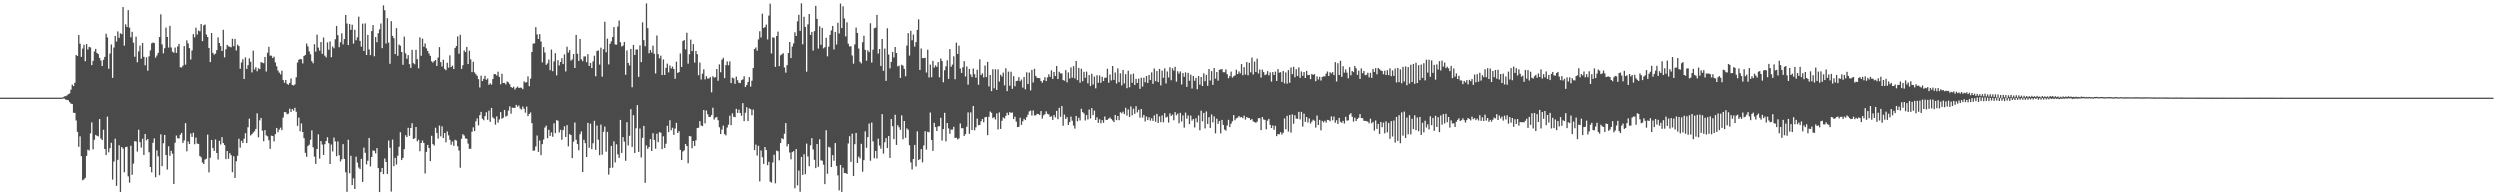 <?xml version="1.0" encoding="UTF-8"?>
<svg xmlns="http://www.w3.org/2000/svg" width="1920" height="150">
  <path d="M0 75.000h1v1.000H0zM1 75.000h1v1.000H1zM2 75.000h1v1.000H2zM3 75.000h1v1.000H3zM4 75.000h1v1.000H4zM5 75.000h1v1.000H5zM6 75.000h1v1.000H6zM7 75.000h1v1.000H7zM8 75.000h1v1.000H8zM9 75.000h1v1.000H9zM10 75.000h1v1.000H10zM11 75.000h1v1.000H11zM12 75.000h1v1.000H12zM13 75.000h1v1.000H13zM14 75.000h1v1.000H14zM15 75.000h1v1.000H15zM16 75.000h1v1.000H16zM17 75.000h1v1.000H17zM18 75.000h1v1.000H18zM19 75.000h1v1.000H19zM20 75.000h1v1.000H20zM21 75.000h1v1.000H21zM22 75.000h1v1.000H22zM23 75.000h1v1.000H23zM24 75.000h1v1.000H24zM25 75.000h1v1.000H25zM26 75.000h1v1.000H26zM27 75.000h1v1.000H27zM28 75.000h1v1.000H28zM29 75.000h1v1.000H29zM30 75.000h1v1.000H30zM31 75.000h1v1.000H31zM32 75.000h1v1.000H32zM33 75.000h1v1.000H33zM34 75.000h1v1.000H34zM35 75.000h1v1.000H35zM36 75.000h1v1.000H36zM37 75.000h1v1.000H37zM38 75.000h1v1.000H38zM39 75.000h1v1.000H39zM40 75.000h1v1.000H40zM41 75.000h1v1.000H41zM42 75.000h1v1.000H42zM43 75.000h1v1.000H43zM44 75.000h1v1.000H44zM45 75.000h1v1.000H45zM46 75.000h1v1.000H46zM47 75.000h1v1.000H47zM48 74.710h1v1.000H48zM49 73.993h1v1.721H49zM50 73.872h1v2.671H50zM51 73.204h1v3.538H51zM52 72.298h1v4.729H52zM53 71.774h1v6.666H53zM54 68.868h1v10.759H54zM55 64.999h1v14.901H55zM56 66.106h1v20.516H56zM57 63.594h1v23.100H57zM58 42.258h1v50.270H58zM59 43.079h1v58.183H59zM60 26.956h1v85.805H60zM61 33.581h1v71.114H61zM62 43.676h1v76.282H62zM63 37.325h1v101.142H63zM64 34.410h1v103.380H64zM65 47.034h1v89.547H65zM66 33.795h1v85.912H66zM67 38.046h1v76.914H67zM68 35.934h1v79.655H68zM69 36.443h1v66.024H69zM70 50.001h1v44.015H70zM71 46.761h1v67.987H71zM72 39.540h1v67.842H72zM73 37.553h1v66.076H73zM74 40.633h1v63.670H74zM75 41.590h1v63.171H75zM76 44.476h1v46.989H76zM77 46.505h1v59.879H77zM78 50.686h1v56.881H78zM79 45.917h1v53.733H79zM80 43.694h1v70.754H80zM81 25.840h1v93.242H81zM82 28.746h1v60.855H82zM83 52.785h1v64.224H83zM84 41.101h1v72.706H84zM85 34.153h1v75.499H85zM86 59.810h1v78.100H86zM87 36.582h1v87.458H87zM88 27.663h1v78.894H88zM89 31.891h1v110.848H89zM90 24.123h1v98.654H90zM91 29.016h1v82.535H91zM92 25.548h1v121.851H92zM93 26.205h1v86.682H93zM94 5.451h1v108.652H94zM95 35.095h1v97.188H95zM96 18.710h1v94.299H96zM97 20.741h1v91.963H97zM98 7.787h1v127.616H98zM99 21.178h1v119.128H99zM100 28.611h1v83.320H100zM101 24.437h1v109.805H101zM102 32.769h1v92.898H102zM103 43.596h1v64.733H103zM104 28.168h1v80.568H104zM105 47.823h1v68.626H105zM106 39.456h1v60.175H106zM107 35.044h1v74.138H107zM108 45.034h1v68.333H108zM109 33.038h1v73.503H109zM110 43.639h1v75.420H110zM111 50.179h1v52.731H111zM112 43.998h1v63.790H112zM113 54.332h1v52.396H113zM114 43.271h1v73.658H114zM115 38.726h1v89.507H115zM116 33.272h1v99.071H116zM117 32.637h1v77.017H117zM118 33.072h1v73.232H118zM119 44.298h1v91.867H119zM120 42.627h1v72.899H120zM121 40.601h1v79.484H121zM122 28.489h1v106.084H122zM123 11.028h1v92.132H123zM124 34.087h1v93.523H124zM125 40.968h1v69.067H125zM126 37.025h1v66.622H126zM127 21.210h1v97.829H127zM128 28.363h1v101.819H128zM129 36.480h1v75.893H129zM130 19.863h1v99.748H130zM131 36.428h1v79.386H131zM132 39.716h1v78.350H132zM133 40.514h1v100.808H133zM134 36.502h1v73.130H134zM135 40.663h1v63.424H135zM136 35.698h1v70.495H136zM137 33.677h1v72.646H137zM138 51.685h1v51.790H138zM139 51.803h1v50.198H139zM140 50.446h1v59.318H140zM141 35.374h1v72.482H141zM142 49.677h1v44.867H142zM143 30.978h1v85.226H143zM144 33.321h1v75.260H144zM145 36.953h1v73.692H145zM146 45.747h1v56.783H146zM147 38.768h1v66.403H147zM148 26.213h1v75.701H148zM149 28.689h1v82.092H149zM150 21.236h1v84.430H150zM151 26.502h1v83.809H151zM152 23.444h1v87.072H152zM153 24.043h1v95.739H153zM154 18.472h1v102.355H154zM155 31.567h1v93.277H155zM156 19.444h1v106.485H156zM157 18.859h1v103.649H157zM158 26.506h1v95.417H158zM159 28.437h1v74.954H159zM160 36.811h1v95.585H160zM161 47.733h1v73.419H161zM162 25.340h1v82.138H162zM163 40.586h1v73.144H163zM164 42.008h1v73.907H164zM165 41.191h1v65.911H165zM166 38.481h1v79.019H166zM167 28.666h1v93.848H167zM168 33.095h1v75.025H168zM169 35.385h1v75.575H169zM170 39.181h1v66.150H170zM171 22.900h1v86.966H171zM172 44.052h1v67.386H172zM173 37.844h1v84.380H173zM174 34.450h1v81.510H174zM175 35.626h1v86.339H175zM176 35.874h1v81.726H176zM177 36.326h1v82.854H177zM178 29.770h1v102.496H178zM179 35.457h1v84.488H179zM180 29.884h1v106.780H180zM181 38.782h1v85.078H181zM182 34.306h1v85.297H182zM183 35.420h1v71.122H183zM184 52.796h1v60.629H184zM185 47.993h1v60.190H185zM186 45.460h1v64.401H186zM187 60.651h1v45.879H187zM188 44.083h1v58.224H188zM189 52.960h1v56.899H189zM190 50.065h1v47.658H190zM191 44.865h1v46.251H191zM192 47.421h1v56.617H192zM193 55.624h1v47.433H193zM194 38.875h1v62.948H194zM195 53.373h1v47.424H195zM196 51.562h1v47.476H196zM197 54.734h1v32.282H197zM198 52.422h1v53.027H198zM199 53.088h1v39.312H199zM200 47.717h1v42.873H200zM201 48.115h1v52.257H201zM202 48.530h1v59.925H202zM203 43.726h1v56.185H203zM204 54.927h1v49.084H204zM205 40.509h1v64.205H205zM206 35.956h1v71.695H206zM207 42.692h1v71.642H207zM208 42.765h1v61.405H208zM209 44.593h1v59.930H209zM210 43.536h1v65.097H210zM211 47.966h1v55.087H211zM212 50.912h1v47.362H212zM213 54.164h1v47.476H213zM214 55.746h1v43.748H214zM215 57.144h1v40.901H215zM216 54.267h1v45.676H216zM217 61.475h1v28.770H217zM218 63.519h1v22.556H218zM219 61.461h1v24.769H219zM220 64.389h1v23.308H220zM221 65.085h1v22.213H221zM222 63.624h1v19.843H222zM223 60.267h1v25.704H223zM224 65.276h1v18.467H224zM225 65.622h1v19.346H225zM226 64.828h1v17.984H226zM227 59.315h1v26.539H227zM228 48.026h1v48.637H228zM229 45.902h1v44.399H229zM230 45.243h1v55.639H230zM231 45.572h1v49.183H231zM232 48.763h1v52.601H232zM233 42.970h1v63.165H233zM234 42.165h1v75.166H234zM235 33.451h1v86.937H235zM236 35.625h1v76.621H236zM237 39.463h1v71.670H237zM238 41.733h1v65.596H238zM239 47.010h1v53.113H239zM240 48.601h1v64.565H240zM241 33.974h1v86.356H241zM242 39.685h1v86.147H242zM243 26.590h1v87.902H243zM244 36.580h1v66.586H244zM245 38.887h1v82.921H245zM246 32.291h1v76.041H246zM247 41.335h1v69.680H247zM248 28.841h1v90.173H248zM249 42.743h1v68.016H249zM250 44.067h1v64.245H250zM251 32.558h1v72.886H251zM252 38.221h1v71.734H252zM253 31.769h1v94.163H253zM254 43.904h1v67.106H254zM255 35.801h1v80.538H255zM256 37.062h1v68.571H256zM257 30.181h1v78.468H257zM258 19.892h1v100.081H258zM259 27.051h1v81.597H259zM260 36.239h1v82.981H260zM261 32.449h1v91.494H261zM262 25.531h1v96.788H262zM263 34.107h1v76.564H263zM264 29.986h1v92.059H264zM265 11.521h1v120.843H265zM266 18.098h1v129.267H266zM267 34.597h1v72.702H267zM268 18.367h1v114.723H268zM269 22.939h1v96.732H269zM270 19.018h1v123.156H270zM271 33.489h1v103.457H271zM272 22.855h1v122.310H272zM273 30.936h1v89.376H273zM274 28.651h1v96.207H274zM275 12.793h1v115.872H275zM276 31.386h1v98.444H276zM277 35.795h1v86.191H277zM278 18.191h1v121.558H278zM279 39.107h1v74.258H279zM280 17.995h1v99.344H280zM281 42.234h1v84.032H281zM282 26.762h1v96.662H282zM283 38.008h1v67.922H283zM284 42.345h1v85.441H284zM285 23.853h1v96.707H285zM286 19.249h1v96.267H286zM287 43.202h1v72.643H287zM288 28.489h1v89.298H288zM289 32.451h1v81.325H289zM290 25.555h1v103.516H290zM291 22.585h1v124.905H291zM292 18.085h1v114.076H292zM293 36.968h1v92.045H293zM294 4.078h1v129.677H294zM295 7.895h1v113.812H295zM296 33.455h1v90.948H296zM297 14.000h1v119.598H297zM298 32.709h1v75.217H298zM299 48.974h1v64.528H299zM300 16.293h1v130.876H300zM301 27.595h1v79.638H301zM302 29.348h1v98.237H302zM303 41.572h1v79.669H303zM304 21.615h1v104.760H304zM305 42.875h1v76.704H305zM306 34.184h1v78.498H306zM307 35.124h1v66.408H307zM308 39.936h1v82.970H308zM309 49.755h1v71.464H309zM310 28.104h1v86.408H310zM311 40.946h1v62.930H311zM312 45.165h1v60.115H312zM313 42.271h1v55.859H313zM314 49.315h1v55.002H314zM315 52.163h1v46.160H315zM316 38.320h1v56.309H316zM317 48.475h1v58.295H317zM318 49.336h1v56.852H318zM319 38.240h1v59.313H319zM320 45.489h1v62.984H320zM321 52.484h1v54.817H321zM322 28.652h1v87.502H322zM323 42.861h1v66.896H323zM324 29.716h1v78.204H324zM325 35.877h1v73.945H325zM326 33.328h1v99.893H326zM327 37.120h1v79.503H327zM328 39.128h1v72.158H328zM329 41.103h1v72.597H329zM330 42.889h1v80.826H330zM331 47.077h1v57.235H331zM332 48.063h1v62.622H332zM333 46.906h1v64.873H333zM334 46.005h1v52.087H334zM335 50.640h1v51.452H335zM336 44.203h1v62.316H336zM337 36.194h1v60.229H337zM338 47.701h1v57.022H338zM339 51.119h1v45.957H339zM340 45.855h1v60.143H340zM341 52.962h1v49.199H341zM342 53.973h1v55.350H342zM343 48.163h1v52.784H343zM344 51.974h1v52.003H344zM345 42.502h1v64.862H345zM346 51.502h1v59.664H346zM347 50.407h1v58.276H347zM348 52.978h1v59.019H348zM349 36.939h1v70.431H349zM350 35.310h1v72.603H350zM351 27.936h1v84.411H351zM352 41.279h1v74.321H352zM353 26.732h1v102.100H353zM354 52.954h1v53.667H354zM355 50.060h1v53.022H355zM356 38.686h1v65.423H356zM357 39.966h1v66.394H357zM358 36.059h1v70.512H358zM359 49.178h1v61.108H359zM360 38.897h1v75.413H360zM361 45.576h1v68.644H361zM362 55.404h1v45.764H362zM363 47.431h1v50.342H363zM364 55.620h1v45.079H364zM365 56.992h1v36.209H365zM366 58.269h1v32.704H366zM367 60.825h1v35.499H367zM368 67.171h1v21.325H368zM369 58.110h1v27.824H369zM370 62.234h1v28.953H370zM371 60.578h1v31.775H371zM372 58.211h1v30.953H372zM373 61.276h1v24.934H373zM374 60.329h1v31.691H374zM375 65.126h1v19.853H375zM376 64.010h1v29.535H376zM377 64.956h1v17.937H377zM378 60.742h1v29.436H378zM379 56.915h1v34.164H379zM380 56.909h1v38.822H380zM381 58.026h1v31.367H381zM382 55.024h1v39.186H382zM383 59.027h1v32.729H383zM384 64.761h1v21.338H384zM385 56.701h1v34.481H385zM386 63.726h1v26.692H386zM387 63.689h1v20.773H387zM388 64.848h1v24.712H388zM389 62.561h1v26.279H389zM390 63.229h1v21.783H390zM391 64.707h1v16.959H391zM392 66.807h1v20.481H392zM393 67.491h1v15.181H393zM394 66.538h1v16.342H394zM395 68.766h1v14.072H395zM396 67.425h1v13.113H396zM397 66.438h1v15.550H397zM398 67.585h1v13.402H398zM399 67.268h1v16.092H399zM400 67.402h1v16.761H400zM401 68.525h1v13.298H401zM402 62.521h1v20.995H402zM403 63.376h1v23.172H403zM404 63.087h1v18.766H404zM405 58.695h1v30.539H405zM406 66.180h1v21.338H406zM407 60.392h1v25.997H407zM408 39.881h1v54.668H408zM409 33.538h1v82.228H409zM410 33.254h1v82.365H410zM411 20.860h1v91.634H411zM412 26.467h1v77.641H412zM413 29.914h1v86.775H413zM414 26.278h1v81.635H414zM415 31.852h1v87.266H415zM416 47.920h1v62.756H416zM417 36.181h1v70.968H417zM418 40.295h1v57.724H418zM419 49.744h1v46.750H419zM420 48.619h1v57.568H420zM421 45.697h1v54.007H421zM422 53.915h1v50.463H422zM423 38.035h1v63.664H423zM424 54.695h1v50.341H424zM425 47.183h1v47.515H425zM426 40.841h1v61.417H426zM427 57.844h1v34.455H427zM428 46.178h1v46.522H428zM429 50.259h1v51.536H429zM430 47.594h1v52.091H430zM431 44.743h1v62.578H431zM432 49.178h1v50.756H432zM433 41.758h1v55.325H433zM434 54.903h1v50.331H434zM435 35.851h1v60.268H435zM436 40.420h1v71.955H436zM437 38.433h1v64.561H437zM438 46.521h1v57.227H438zM439 45.618h1v75.814H439zM440 41.534h1v67.244H440zM441 52.199h1v41.904H441zM442 26.817h1v80.567H442zM443 41.324h1v69.343H443zM444 46.771h1v68.627H444zM445 29.902h1v73.142H445zM446 45.512h1v55.477H446zM447 47.009h1v85.097H447zM448 43.410h1v63.982H448zM449 43.249h1v66.723H449zM450 47.787h1v72.792H450zM451 41.645h1v52.738H451zM452 50.674h1v62.836H452zM453 48.337h1v46.658H453zM454 52.323h1v62.223H454zM455 47.171h1v62.835H455zM456 42.788h1v49.971H456zM457 58.553h1v56.521H457zM458 39.146h1v57.263H458zM459 38.726h1v68.545H459zM460 49.595h1v69.593H460zM461 36.624h1v59.080H461zM462 58.883h1v59.878H462zM463 37.760h1v63.485H463zM464 16.683h1v80.572H464zM465 40.145h1v76.313H465zM466 29.635h1v71.630H466zM467 49.463h1v84.620H467zM468 33.698h1v95.297H468zM469 31.738h1v80.333H469zM470 28.485h1v100.252H470zM471 20.775h1v87.744H471zM472 34.137h1v90.659H472zM473 34.298h1v76.507H473zM474 20.313h1v98.278H474zM475 15.714h1v105.520H475zM476 32.475h1v59.624H476zM477 35.720h1v81.736H477zM478 35.022h1v70.278H478zM479 32.206h1v76.520H479zM480 57.392h1v66.110H480zM481 38.764h1v55.062H481zM482 48.356h1v63.377H482zM483 50.289h1v54.016H483zM484 37.605h1v46.236H484zM485 67.013h1v45.812H485zM486 34.443h1v54.028H486zM487 42.253h1v75.237H487zM488 38.054h1v60.476H488zM489 37.974h1v42.739H489zM490 59.012h1v57.686H490zM491 34.799h1v63.930H491zM492 47.696h1v73.228H492zM493 17.159h1v88.745H493zM494 30.798h1v65.863H494zM495 35.512h1v104.905H495zM496 2.593h1v109.083H496zM497 21.625h1v92.685H497zM498 40.889h1v72.080H498zM499 38.421h1v68.418H499zM500 40.362h1v75.597H500zM501 35.062h1v67.225H501zM502 41.315h1v66.174H502zM503 56.396h1v57.813H503zM504 27.247h1v75.481H504zM505 41.551h1v67.632H505zM506 44.818h1v56.638H506zM507 42.766h1v59.150H507zM508 57.656h1v56.875H508zM509 45.682h1v59.026H509zM510 57.540h1v56.195H510zM511 52.112h1v58.277H511zM512 48.839h1v47.788H512zM513 55.626h1v45.869H513zM514 50.267h1v42.091H514zM515 52.569h1v47.491H515zM516 51.169h1v46.944H516zM517 52.997h1v50.650H517zM518 60.472h1v38.285H518zM519 47.369h1v46.973H519zM520 56.009h1v46.127H520zM521 55.341h1v45.412H521zM522 41.071h1v74.013H522zM523 51.386h1v71.494H523zM524 31.514h1v84.882H524zM525 30.727h1v84.714H525zM526 37.935h1v72.593H526zM527 25.160h1v86.991H527zM528 48.877h1v76.508H528zM529 41.682h1v62.806H529zM530 30.389h1v74.298H530zM531 39.283h1v74.594H531zM532 33.891h1v74.398H532zM533 48.070h1v64.067H533zM534 39.115h1v68.680H534zM535 41.581h1v56.751H535zM536 57.733h1v40.382H536zM537 48.002h1v45.030H537zM538 61.071h1v35.359H538zM539 56.568h1v40.331H539zM540 53.189h1v31.278H540zM541 60.957h1v33.773H541zM542 58.531h1v26.345H542zM543 60.321h1v27.371H543zM544 60.250h1v29.536H544zM545 59.232h1v30.572H545zM546 70.891h1v17.480H546zM547 58.531h1v24.198H547zM548 59.674h1v32.162H548zM549 59.249h1v31.117H549zM550 53.039h1v36.789H550zM551 62.011h1v30.304H551zM552 49.467h1v48.292H552zM553 55.510h1v47.460H553zM554 45.800h1v53.665H554zM555 44.382h1v52.073H555zM556 60.015h1v43.014H556zM557 50.022h1v53.950H557zM558 47.148h1v50.811H558zM559 50.137h1v45.624H559zM560 47.148h1v41.694H560zM561 63.775h1v32.385H561zM562 59.617h1v27.478H562zM563 60.164h1v29.554H563zM564 64.434h1v25.583H564zM565 58.847h1v24.763H565zM566 61.655h1v25.055H566zM567 63.599h1v20.621H567zM568 63.849h1v22.966H568zM569 61.575h1v27.350H569zM570 60.963h1v18.268H570zM571 58.511h1v34.510H571zM572 66.846h1v19.747H572zM573 65.270h1v17.080H573zM574 62.990h1v30.011H574zM575 59.232h1v24.006H575zM576 66.491h1v17.427H576zM577 61.956h1v26.577H577zM578 52.259h1v31.925H578zM579 37.648h1v77.645H579zM580 36.453h1v74.618H580zM581 38.891h1v80.629H581zM582 30.273h1v81.695H582zM583 24.021h1v115.345H583zM584 28.796h1v86.825H584zM585 10.483h1v110.291H585zM586 21.502h1v104.418H586zM587 20.777h1v92.178H587zM588 18.888h1v96.345H588zM589 30.306h1v96.564H589zM590 11.982h1v112.285H590zM591 2.823h1v136.708H591zM592 41.045h1v99.170H592zM593 28.655h1v96.128H593zM594 29.000h1v89.811H594zM595 51.331h1v89.446H595zM596 27.642h1v88.034H596zM597 24.272h1v91.920H597zM598 50.770h1v72.382H598zM599 42.504h1v67.370H599zM600 41.705h1v64.495H600zM601 40.864h1v66.053H601zM602 51.832h1v50.869H602zM603 55.816h1v38.675H603zM604 50.007h1v62.444H604zM605 40.732h1v69.818H605zM606 32.238h1v84.920H606zM607 44.597h1v77.755H607zM608 35.782h1v81.081H608zM609 33.338h1v82.710H609zM610 24.755h1v119.822H610zM611 27.591h1v86.869H611zM612 16.360h1v126.052H612zM613 11.343h1v119.608H613zM614 23.703h1v123.611H614zM615 2.582h1v117.959H615zM616 34.066h1v100.266H616zM617 12.874h1v105.628H617zM618 20.691h1v113.090H618zM619 55.030h1v55.273H619zM620 18.672h1v101.524H620zM621 10.775h1v116.924H621zM622 26.813h1v84.789H622zM623 24.550h1v81.601H623zM624 38.805h1v75.960H624zM625 23.918h1v98.836H625zM626 4.512h1v124.639H626zM627 14.468h1v96.129H627zM628 37.307h1v90.775H628zM629 20.173h1v86.827H629zM630 34.334h1v88.817H630zM631 21.421h1v102.009H631zM632 37.147h1v89.328H632zM633 36.229h1v105.200H633zM634 28.997h1v71.037H634zM635 43.244h1v90.186H635zM636 35.795h1v76.944H636zM637 26.783h1v86.589H637zM638 23.331h1v104.978H638zM639 19.908h1v99.238H639zM640 37.988h1v85.433H640zM641 24.502h1v85.387H641zM642 34.158h1v93.269H642zM643 17.512h1v117.157H643zM644 25.686h1v120.523H644zM645 2.721h1v123.923H645zM646 21.604h1v125.825H646zM647 4.880h1v123.906H647zM648 14.161h1v118.752H648zM649 27.945h1v104.957H649zM650 17.143h1v116.473H650zM651 33.592h1v76.568H651zM652 35.678h1v68.926H652zM653 35.538h1v88.786H653zM654 42.601h1v60.040H654zM655 48.915h1v86.314H655zM656 34.074h1v76.694H656zM657 21.213h1v80.873H657zM658 25.273h1v99.914H658zM659 37.247h1v83.002H659zM660 47.441h1v74.263H660zM661 48.720h1v61.702H661zM662 32.475h1v99.417H662zM663 27.428h1v95.546H663zM664 38.278h1v62.620H664zM665 46.621h1v66.883H665zM666 38.634h1v66.687H666zM667 40.021h1v54.848H667zM668 17.885h1v105.558H668zM669 48.054h1v46.067H669zM670 38.133h1v70.465H670zM671 21.660h1v99.911H671zM672 21.273h1v94.717H672zM673 11.404h1v110.355H673zM674 41.127h1v65.379H674zM675 37.642h1v74.153H675zM676 50.662h1v63.506H676zM677 29.972h1v57.665H677zM678 54.393h1v63.608H678zM679 37.310h1v71.932H679zM680 62.119h1v43.953H680zM681 21.723h1v91.990H681zM682 41.907h1v62.533H682zM683 52.546h1v68.729H683zM684 47.504h1v43.937H684zM685 39.864h1v57.068H685zM686 44.155h1v62.688H686zM687 36.115h1v51.999H687zM688 40.680h1v70.650H688zM689 50.971h1v45.195H689zM690 50.379h1v47.345H690zM691 59.836h1v39.892H691zM692 49.727h1v38.922H692zM693 50.456h1v56.523H693zM694 52.932h1v40.005H694zM695 58.557h1v47.280H695zM696 35.020h1v63.599H696zM697 25.457h1v74.201H697zM698 42.679h1v68.871H698zM699 23.650h1v101.083H699zM700 30.907h1v99.222H700zM701 26.528h1v95.630H701zM702 35.804h1v75.504H702zM703 32.312h1v95.514H703zM704 22.925h1v77.959H704zM705 14.850h1v108.094H705zM706 53.711h1v68.574H706zM707 37.217h1v77.245H707zM708 44.655h1v80.031H708zM709 44.577h1v67.118H709zM710 44.368h1v56.384H710zM711 55.687h1v59.222H711zM712 38.156h1v63.000H712zM713 59.474h1v42.086H713zM714 49.611h1v36.788H714zM715 59.355h1v48.193H715zM716 46.762h1v69.129H716zM717 51.912h1v42.389H717zM718 50.204h1v47.453H718zM719 51.360h1v49.292H719zM720 47.734h1v49.322H720zM721 59.315h1v37.588H721zM722 44.939h1v45.511H722zM723 46.871h1v61.063H723zM724 63.205h1v35.920H724zM725 53.947h1v32.668H725zM726 50.919h1v57.634H726zM727 46.328h1v48.141H727zM728 60.599h1v37.999H728zM729 37.663h1v65.109H729zM730 51.252h1v48.292H730zM731 49.597h1v49.919H731zM732 43.247h1v54.122H732zM733 60.893h1v45.110H733zM734 32.720h1v73.027H734zM735 41.413h1v65.573H735zM736 35.091h1v71.189H736zM737 52.633h1v42.181H737zM738 56.000h1v42.499H738zM739 51.645h1v46.819H739zM740 46.954h1v57.555H740zM741 58.739h1v44.247H741zM742 51.025h1v46.297H742zM743 64.957h1v21.354H743zM744 52.981h1v49.784H744zM745 57.176h1v29.161H745zM746 59.193h1v40.722H746zM747 52.607h1v28.774H747zM748 56.971h1v43.109H748zM749 59.723h1v38.070H749zM750 53.555h1v37.553H750zM751 65.101h1v31.084H751zM752 45.578h1v50.384H752zM753 57.651h1v35.503H753zM754 56.390h1v35.016H754zM755 59.513h1v34.446H755zM756 50.300h1v39.778H756zM757 59.167h1v30.658H757zM758 47.458h1v56.385H758zM759 66.343h1v23.350H759zM760 57.586h1v28.095H760zM761 70.010h1v16.594H761zM762 53.198h1v37.533H762zM763 67.842h1v22.100H763zM764 53.134h1v38.621H764zM765 69.071h1v18.047H765zM766 53.283h1v46.170H766zM767 62.668h1v23.663H767zM768 57.416h1v41.620H768zM769 58.772h1v34.009H769zM770 55.734h1v34.492H770zM771 65.523h1v25.491H771zM772 52.403h1v36.521H772zM773 70.012h1v16.551H773zM774 54.968h1v33.441H774zM775 65.837h1v20.286H775zM776 55.107h1v31.553H776zM777 68.179h1v18.209H777zM778 58.496h1v32.954H778zM779 66.238h1v23.378H779zM780 62.253h1v31.147H780zM781 62.026h1v35.564H781zM782 59.287h1v38.081H782zM783 62.362h1v28.072H783zM784 61.075h1v34.817H784zM785 67.303h1v25.901H785zM786 59.105h1v32.110H786zM787 68.605h1v23.675H787zM788 55.527h1v34.498H788zM789 64.555h1v23.563H789zM790 55.717h1v29.828H790zM791 69.422h1v15.505H791zM792 53.665h1v35.120H792zM793 63.337h1v21.498H793zM794 52.782h1v35.901H794zM795 58.305h1v30.344H795zM796 59.763h1v27.665H796zM797 59.914h1v27.691H797zM798 60.017h1v28.325H798zM799 62.193h1v23.095H799zM800 63.518h1v27.501H800zM801 61.613h1v26.942H801zM802 59.234h1v28.477H802zM803 62.251h1v23.270H803zM804 59.442h1v28.022H804zM805 57.077h1v30.844H805zM806 59.010h1v30.724H806zM807 54.000h1v35.314H807zM808 60.614h1v31.482H808zM809 55.242h1v33.054H809zM810 58.398h1v31.755H810zM811 50.694h1v34.451H811zM812 60.690h1v30.842H812zM813 55.078h1v27.770H813zM814 56.393h1v33.319H814zM815 56.375h1v25.035H815zM816 61.486h1v35.080H816zM817 62.020h1v25.983H817zM818 53.791h1v37.655H818zM819 63.247h1v26.781H819zM820 55.579h1v40.404H820zM821 60.260h1v33.517H821zM822 51.782h1v37.756H822zM823 59.644h1v33.061H823zM824 50.858h1v45.530H824zM825 60.195h1v38.547H825zM826 46.848h1v42.198H826zM827 61.545h1v31.617H827zM828 52.182h1v38.243H828zM829 63.501h1v29.012H829zM830 52.796h1v30.749H830zM831 62.396h1v23.720H831zM832 55.128h1v31.995H832zM833 59.684h1v32.829H833zM834 55.008h1v33.374H834zM835 63.998h1v27.770H835zM836 57.628h1v26.480H836zM837 66.121h1v24.925H837zM838 56.702h1v26.366H838zM839 64.938h1v23.486H839zM840 58.753h1v26.205H840zM841 67.842h1v24.340H841zM842 57.805h1v32.300H842zM843 63.571h1v30.793H843zM844 57.885h1v33.711H844zM845 63.576h1v31.166H845zM846 59.004h1v33.250H846zM847 62.259h1v32.029H847zM848 59.693h1v29.788H848zM849 59.665h1v32.453H849zM850 52.789h1v39.233H850zM851 63.547h1v27.548H851zM852 57.173h1v33.078H852zM853 61.787h1v29.680H853zM854 50.687h1v41.829H854zM855 61.376h1v32.360H855zM856 55.642h1v32.664H856zM857 64.174h1v28.092H857zM858 52.511h1v36.559H858zM859 63.095h1v29.209H859zM860 56.336h1v29.808H860zM861 65.577h1v21.531H861zM862 53.712h1v32.047H862zM863 64.100h1v23.500H863zM864 56.928h1v25.878H864zM865 67.757h1v21.022H865zM866 54.308h1v29.777H866zM867 67.025h1v22.780H867zM868 57.108h1v24.633H868zM869 63.607h1v24.958H869zM870 56.479h1v27.041H870zM871 65.276h1v22.198H871zM872 60.578h1v20.974H872zM873 63.748h1v22.586H873zM874 60.344h1v24.000H874zM875 68.190h1v22.159H875zM876 59.699h1v24.007H876zM877 66.447h1v23.896H877zM878 59.703h1v28.571H878zM879 63.202h1v30.081H879zM880 58.349h1v31.140H880zM881 63.699h1v28.536H881zM882 57.623h1v32.436H882zM883 61.486h1v31.197H883zM884 55.605h1v35.205H884zM885 64.392h1v28.487H885zM886 52.570h1v36.046H886zM887 62.305h1v31.199H887zM888 54.583h1v32.879H888zM889 63.020h1v31.413H889zM890 52.958h1v36.425H890zM891 65.583h1v28.241H891zM892 54.231h1v34.378H892zM893 59.694h1v34.291H893zM894 52.470h1v34.401H894zM895 64.126h1v26.165H895zM896 54.865h1v34.716H896zM897 59.473h1v34.680H897zM898 51.683h1v35.342H898zM899 61.664h1v27.396H899zM900 52.428h1v35.573H900zM901 54.287h1v38.052H901zM902 51.283h1v34.834H902zM903 62.696h1v25.841H903zM904 54.716h1v32.513H904zM905 56.526h1v38.163H905zM906 54.867h1v31.803H906zM907 64.855h1v28.448H907zM908 56.073h1v32.563H908zM909 58.985h1v39.057H909zM910 55.534h1v30.956H910zM911 66.716h1v24.346H911zM912 55.959h1v32.645H912zM913 62.048h1v33.307H913zM914 57.362h1v31.410H914zM915 68.015h1v24.633H915zM916 58.296h1v33.078H916zM917 62.073h1v35.803H917zM918 59.756h1v31.072H918zM919 68.577h1v25.424H919zM920 58.351h1v30.352H920zM921 64.975h1v35.057H921zM922 59.154h1v25.837H922zM923 66.025h1v27.167H923zM924 56.367h1v30.371H924zM925 62.355h1v36.282H925zM926 57.499h1v28.101H926zM927 65.905h1v29.270H927zM928 52.974h1v37.048H928zM929 61.854h1v36.416H929zM930 54.625h1v33.260H930zM931 65.201h1v28.732H931zM932 52.245h1v37.159H932zM933 60.433h1v42.040H933zM934 55.280h1v35.831H934zM935 61.962h1v33.183H935zM936 53.650h1v39.230H936zM937 53.269h1v49.207H937zM938 53.147h1v38.940H938zM939 55.453h1v40.509H939zM940 55.503h1v44.052H940zM941 53.317h1v47.006H941zM942 57.008h1v39.378H942zM943 60.049h1v31.938H943zM944 58.426h1v39.218H944zM945 54.969h1v40.032H945zM946 59.589h1v33.536H946zM947 58.590h1v29.766H947zM948 57.931h1v34.447H948zM949 53.502h1v37.386H949zM950 56.890h1v33.481H950zM951 54.857h1v34.245H951zM952 56.359h1v33.789H952zM953 49.191h1v40.615H953zM954 57.805h1v32.982H954zM955 51.572h1v37.254H955zM956 57.228h1v34.620H956zM957 47.667h1v42.259H957zM958 57.793h1v32.733H958zM959 48.242h1v42.487H959zM960 55.567h1v36.665H960zM961 44.195h1v47.163H961zM962 57.165h1v36.057H962zM963 47.265h1v46.502H963zM964 55.274h1v39.023H964zM965 45.035h1v48.397H965zM966 56.427h1v34.359H966zM967 53.388h1v37.408H967zM968 59.608h1v40.330H968zM969 53.500h1v36.335H969zM970 55.325h1v36.428H970zM971 57.707h1v34.409H971zM972 57.094h1v42.250H972zM973 54.612h1v38.047H973zM974 57.856h1v33.448H974zM975 55.627h1v40.284H975zM976 62.683h1v35.665H976zM977 55.358h1v40.978H977zM978 57.578h1v42.090H978zM979 54.970h1v41.663H979zM980 62.158h1v42.401H980zM981 53.108h1v49.837H981zM982 55.820h1v47.325H982zM983 55.465h1v46.046H983zM984 62.928h1v40.438H984zM985 54.488h1v47.504H985zM986 64.059h1v26.944H986zM987 55.676h1v43.625H987zM988 64.258h1v24.665H988zM989 53.855h1v47.215H989zM990 63.528h1v24.805H990zM991 51.778h1v50.132H991zM992 56.920h1v30.927H992zM993 51.298h1v43.722H993zM994 59.354h1v29.195H994zM995 53.158h1v37.934H995zM996 58.390h1v32.920H996zM997 51.752h1v34.154H997zM998 59.823h1v31.863H998zM999 54.894h1v30.995H999zM1000 58.215h1v39.025H1000zM1001 55.314h1v31.990H1001zM1002 59.893h1v33.703H1002zM1003 54.486h1v35.421H1003zM1004 57.696h1v36.403H1004zM1005 57.453h1v33.485H1005zM1006 60.799h1v34.074H1006zM1007 56.736h1v36.714H1007zM1008 57.548h1v34.429H1008zM1009 56.932h1v35.861H1009zM1010 62.363h1v35.635H1010zM1011 58.692h1v30.049H1011zM1012 61.038h1v35.034H1012zM1013 58.982h1v33.101H1013zM1014 61.829h1v38.284H1014zM1015 59.059h1v33.773H1015zM1016 58.658h1v35.305H1016zM1017 58.635h1v34.111H1017zM1018 56.527h1v37.645H1018zM1019 54.873h1v37.191H1019zM1020 58.349h1v33.923H1020zM1021 55.426h1v37.760H1021zM1022 56.408h1v32.980H1022zM1023 55.404h1v37.014H1023zM1024 57.727h1v31.748H1024zM1025 47.740h1v46.517H1025zM1026 62.546h1v29.789H1026zM1027 48.539h1v46.623H1027zM1028 57.597h1v32.935H1028zM1029 46.642h1v46.913H1029zM1030 58.996h1v35.377H1030zM1031 50.864h1v41.983H1031zM1032 55.811h1v39.063H1032zM1033 53.332h1v36.395H1033zM1034 55.832h1v36.845H1034zM1035 60.093h1v32.320H1035zM1036 51.617h1v36.404H1036zM1037 57.815h1v29.098H1037zM1038 54.554h1v35.091H1038zM1039 55.384h1v37.987H1039zM1040 50.663h1v39.716H1040zM1041 52.477h1v40.511H1041zM1042 57.518h1v33.875H1042zM1043 54.232h1v36.213H1043zM1044 60.622h1v26.923H1044zM1045 52.515h1v38.130H1045zM1046 56.268h1v34.562H1046zM1047 54.545h1v38.241H1047zM1048 57.753h1v35.104H1048zM1049 57.466h1v35.589H1049zM1050 55.860h1v37.577H1050zM1051 59.458h1v35.245H1051zM1052 55.936h1v35.179H1052zM1053 59.808h1v34.894H1053zM1054 52.947h1v40.655H1054zM1055 55.268h1v45.103H1055zM1056 52.267h1v40.253H1056zM1057 57.072h1v41.877H1057zM1058 52.150h1v43.013H1058zM1059 53.138h1v49.743H1059zM1060 54.099h1v39.522H1060zM1061 54.545h1v43.137H1061zM1062 57.041h1v37.095H1062zM1063 54.287h1v48.099H1063zM1064 57.624h1v35.583H1064zM1065 53.925h1v47.701H1065zM1066 57.678h1v36.759H1066zM1067 52.488h1v54.110H1067zM1068 58.524h1v34.506H1068zM1069 54.053h1v50.815H1069zM1070 58.269h1v34.288H1070zM1071 52.608h1v56.927H1071zM1072 63.313h1v26.515H1072zM1073 52.199h1v55.981H1073zM1074 63.099h1v25.370H1074zM1075 53.260h1v56.768H1075zM1076 63.953h1v22.345H1076zM1077 51.346h1v52.861H1077zM1078 62.604h1v23.089H1078zM1079 51.016h1v54.978H1079zM1080 65.476h1v24.803H1080zM1081 51.491h1v51.672H1081zM1082 64.157h1v24.329H1082zM1083 49.726h1v53.468H1083zM1084 62.997h1v28.229H1084zM1085 49.082h1v50.106H1085zM1086 64.341h1v24.220H1086zM1087 48.178h1v51.798H1087zM1088 63.795h1v26.434H1088zM1089 50.069h1v50.695H1089zM1090 61.605h1v28.213H1090zM1091 49.550h1v54.088H1091zM1092 59.798h1v34.501H1092zM1093 48.520h1v53.162H1093zM1094 61.748h1v30.983H1094zM1095 45.819h1v52.116H1095zM1096 55.755h1v39.759H1096zM1097 45.893h1v53.490H1097zM1098 58.965h1v30.324H1098zM1099 46.390h1v49.814H1099zM1100 55.940h1v34.647H1100zM1101 49.838h1v50.646H1101zM1102 61.201h1v27.722H1102zM1103 49.523h1v47.994H1103zM1104 53.383h1v36.603H1104zM1105 46.959h1v54.516H1105zM1106 54.102h1v34.580H1106zM1107 46.542h1v49.252H1107zM1108 51.189h1v36.454H1108zM1109 48.046h1v46.776H1109zM1110 52.333h1v35.084H1110zM1111 51.200h1v42.715H1111zM1112 52.502h1v37.358H1112zM1113 54.635h1v43.361H1113zM1114 50.642h1v41.800H1114zM1115 59.963h1v34.858H1115zM1116 52.596h1v42.186H1116zM1117 58.854h1v38.677H1117zM1118 56.370h1v37.166H1118zM1119 60.679h1v31.386H1119zM1120 58.208h1v32.651H1120zM1121 61.749h1v31.157H1121zM1122 61.797h1v30.475H1122zM1123 64.629h1v26.226H1123zM1124 62.122h1v30.195H1124zM1125 63.319h1v30.834H1125zM1126 61.543h1v30.670H1126zM1127 64.798h1v25.842H1127zM1128 61.333h1v30.111H1128zM1129 62.361h1v30.147H1129zM1130 60.734h1v28.890H1130zM1131 65.170h1v26.351H1131zM1132 57.242h1v33.467H1132zM1133 63.253h1v29.002H1133zM1134 56.958h1v34.137H1134zM1135 62.747h1v29.806H1135zM1136 55.847h1v32.619H1136zM1137 61.915h1v30.905H1137zM1138 57.712h1v32.390H1138zM1139 59.253h1v33.696H1139zM1140 53.216h1v34.869H1140zM1141 59.348h1v33.272H1141zM1142 52.370h1v38.272H1142zM1143 60.674h1v32.886H1143zM1144 52.613h1v39.439H1144zM1145 62.959h1v30.507H1145zM1146 54.551h1v37.410H1146zM1147 59.278h1v31.049H1147zM1148 53.759h1v37.239H1148zM1149 60.440h1v27.241H1149zM1150 53.548h1v38.627H1150zM1151 61.082h1v27.624H1151zM1152 56.833h1v34.126H1152zM1153 63.747h1v25.811H1153zM1154 56.550h1v36.071H1154zM1155 64.890h1v23.924H1155zM1156 58.757h1v32.967H1156zM1157 65.066h1v23.493H1157zM1158 54.993h1v39.973H1158zM1159 61.016h1v28.892H1159zM1160 52.313h1v41.904H1160zM1161 61.639h1v29.007H1161zM1162 51.139h1v46.217H1162zM1163 56.012h1v35.601H1163zM1164 52.393h1v42.864H1164zM1165 57.960h1v33.456H1165zM1166 53.308h1v43.222H1166zM1167 56.615h1v37.202H1167zM1168 58.889h1v34.981H1168zM1169 58.136h1v35.788H1169zM1170 62.825h1v31.128H1170zM1171 53.730h1v39.062H1171zM1172 60.402h1v30.849H1172zM1173 53.829h1v44.405H1173zM1174 61.850h1v27.936H1174zM1175 55.116h1v40.767H1175zM1176 59.738h1v27.263H1176zM1177 60.343h1v38.304H1177zM1178 58.497h1v28.312H1178zM1179 57.444h1v43.190H1179zM1180 59.695h1v28.009H1180zM1181 56.404h1v37.337H1181zM1182 59.160h1v25.293H1182zM1183 53.290h1v45.368H1183zM1184 60.295h1v25.780H1184zM1185 56.945h1v34.314H1185zM1186 59.438h1v25.799H1186zM1187 54.832h1v41.329H1187zM1188 60.636h1v27.704H1188zM1189 57.564h1v36.529H1189zM1190 61.505h1v25.200H1190zM1191 56.752h1v41.919H1191zM1192 55.262h1v35.209H1192zM1193 57.784h1v40.635H1193zM1194 58.167h1v33.563H1194zM1195 56.020h1v43.918H1195zM1196 55.236h1v37.741H1196zM1197 58.815h1v38.286H1197zM1198 61.519h1v28.383H1198zM1199 58.450h1v38.167H1199zM1200 61.819h1v30.551H1200zM1201 60.477h1v32.559H1201zM1202 68.241h1v18.692H1202zM1203 59.433h1v38.954H1203zM1204 62.619h1v31.293H1204zM1205 59.393h1v35.163H1205zM1206 63.999h1v24.711H1206zM1207 60.071h1v42.948H1207zM1208 61.572h1v31.817H1208zM1209 61.822h1v36.694H1209zM1210 58.489h1v31.849H1210zM1211 57.861h1v49.025H1211zM1212 52.362h1v43.429H1212zM1213 59.384h1v36.646H1213zM1214 56.888h1v34.226H1214zM1215 57.933h1v45.824H1215zM1216 54.953h1v42.696H1216zM1217 59.397h1v37.994H1217zM1218 56.961h1v35.671H1218zM1219 59.362h1v43.960H1219zM1220 54.726h1v46.199H1220zM1221 64.436h1v31.435H1221zM1222 57.005h1v37.372H1222zM1223 60.633h1v39.263H1223zM1224 52.508h1v47.580H1224zM1225 59.953h1v37.209H1225zM1226 56.515h1v37.805H1226zM1227 53.460h1v47.847H1227zM1228 54.328h1v48.347H1228zM1229 56.913h1v38.870H1229zM1230 56.386h1v40.563H1230zM1231 54.096h1v43.460H1231zM1232 56.296h1v45.042H1232zM1233 59.203h1v35.689H1233zM1234 58.821h1v36.423H1234zM1235 58.737h1v41.742H1235zM1236 59.213h1v40.272H1236zM1237 61.452h1v36.087H1237zM1238 62.431h1v30.629H1238zM1239 59.331h1v42.316H1239zM1240 58.242h1v41.972H1240zM1241 58.603h1v37.811H1241zM1242 62.864h1v29.963H1242zM1243 56.161h1v44.569H1243zM1244 55.699h1v46.516H1244zM1245 58.030h1v38.419H1245zM1246 62.448h1v32.406H1246zM1247 54.359h1v44.644H1247zM1248 58.436h1v39.853H1248zM1249 57.786h1v36.805H1249zM1250 65.211h1v25.712H1250zM1251 56.797h1v39.710H1251zM1252 58.745h1v37.730H1252zM1253 57.614h1v32.708H1253zM1254 63.421h1v26.082H1254zM1255 57.416h1v32.062H1255zM1256 60.157h1v35.655H1256zM1257 61.307h1v25.694H1257zM1258 62.211h1v25.300H1258zM1259 56.403h1v35.224H1259zM1260 57.809h1v36.835H1260zM1261 61.547h1v32.641H1261zM1262 58.791h1v32.078H1262zM1263 57.840h1v34.960H1263zM1264 53.802h1v44.252H1264zM1265 60.587h1v31.932H1265zM1266 56.605h1v36.326H1266zM1267 55.112h1v35.715H1267zM1268 50.549h1v50.849H1268zM1269 58.900h1v33.652H1269zM1270 56.789h1v40.778H1270zM1271 54.249h1v37.128H1271zM1272 50.542h1v45.136H1272zM1273 58.245h1v33.786H1273zM1274 54.657h1v41.909H1274zM1275 56.049h1v38.287H1275zM1276 47.041h1v51.882H1276zM1277 57.576h1v34.729H1277zM1278 52.404h1v46.433H1278zM1279 56.652h1v32.911H1279zM1280 46.527h1v50.161H1280zM1281 58.731h1v32.301H1281zM1282 53.127h1v45.662H1282zM1283 54.954h1v35.700H1283zM1284 43.844h1v54.093H1284zM1285 59.857h1v31.240H1285zM1286 51.949h1v47.471H1286zM1287 51.853h1v37.590H1287zM1288 44.571h1v56.505H1288zM1289 53.111h1v36.732H1289zM1290 53.495h1v48.965H1290zM1291 48.580h1v41.590H1291zM1292 47.672h1v54.007H1292zM1293 57.582h1v31.287H1293zM1294 58.184h1v44.502H1294zM1295 52.586h1v36.700H1295zM1296 52.497h1v51.027H1296zM1297 60.230h1v28.311H1297zM1298 59.577h1v43.742H1298zM1299 56.127h1v31.423H1299zM1300 52.889h1v54.013H1300zM1301 57.501h1v31.335H1301zM1302 58.127h1v46.797H1302zM1303 60.187h1v28.007H1303zM1304 51.845h1v53.640H1304zM1305 58.136h1v29.857H1305zM1306 54.003h1v48.048H1306zM1307 55.915h1v32.621H1307zM1308 53.850h1v48.918H1308zM1309 59.479h1v30.944H1309zM1310 56.491h1v46.857H1310zM1311 56.479h1v33.511H1311zM1312 56.500h1v46.212H1312zM1313 56.999h1v32.327H1313zM1314 59.490h1v43.602H1314zM1315 57.058h1v33.791H1315zM1316 59.801h1v42.321H1316zM1317 60.310h1v28.135H1317zM1318 62.988h1v38.360H1318zM1319 59.285h1v27.862H1319zM1320 58.419h1v41.532H1320zM1321 59.715h1v27.588H1321zM1322 63.159h1v35.061H1322zM1323 53.579h1v32.366H1323zM1324 53.937h1v45.186H1324zM1325 55.470h1v29.153H1325zM1326 55.653h1v40.590H1326zM1327 49.120h1v37.080H1327zM1328 49.798h1v47.431H1328zM1329 56.202h1v32.231H1329zM1330 56.100h1v35.073H1330zM1331 51.602h1v37.062H1331zM1332 52.132h1v42.399H1332zM1333 57.392h1v31.410H1333zM1334 60.130h1v27.931H1334zM1335 52.603h1v38.683H1335zM1336 56.281h1v33.618H1336zM1337 58.434h1v32.902H1337zM1338 62.673h1v23.743H1338zM1339 53.132h1v36.982H1339zM1340 58.553h1v30.994H1340zM1341 57.348h1v30.678H1341zM1342 62.749h1v23.336H1342zM1343 52.296h1v37.142H1343zM1344 60.568h1v31.743H1344zM1345 58.571h1v28.910H1345zM1346 60.017h1v26.458H1346zM1347 56.640h1v32.892H1347zM1348 58.053h1v33.770H1348zM1349 59.552h1v28.838H1349zM1350 55.037h1v32.171H1350zM1351 54.628h1v35.845H1351zM1352 56.835h1v35.079H1352zM1353 61.880h1v26.321H1353zM1354 54.129h1v36.641H1354zM1355 53.743h1v35.819H1355zM1356 54.012h1v40.093H1356zM1357 59.267h1v30.343H1357zM1358 49.026h1v43.515H1358zM1359 52.324h1v41.585H1359zM1360 57.025h1v36.624H1360zM1361 59.790h1v27.891H1361zM1362 49.483h1v45.171H1362zM1363 54.080h1v40.889H1363zM1364 53.655h1v43.968H1364zM1365 57.937h1v33.720H1365zM1366 46.643h1v55.712H1366zM1367 50.008h1v47.491H1367zM1368 53.702h1v52.119H1368zM1369 57.521h1v34.552H1369zM1370 51.280h1v52.581H1370zM1371 50.722h1v44.187H1371zM1372 57.915h1v46.337H1372zM1373 62.167h1v29.151H1373zM1374 52.208h1v48.823H1374zM1375 57.594h1v37.746H1375zM1376 56.573h1v44.864H1376zM1377 58.882h1v31.128H1377zM1378 51.394h1v44.046H1378zM1379 60.403h1v31.641H1379zM1380 56.055h1v39.338H1380zM1381 58.252h1v35.918H1381zM1382 51.324h1v44.798H1382zM1383 59.297h1v33.924H1383zM1384 56.281h1v44.565H1384zM1385 60.810h1v35.508H1385zM1386 55.272h1v42.422H1386zM1387 59.836h1v35.589H1387zM1388 60.642h1v41.782H1388zM1389 62.683h1v36.150H1389zM1390 54.775h1v44.353H1390zM1391 62.441h1v34.771H1391zM1392 57.752h1v44.081H1392zM1393 63.393h1v38.649H1393zM1394 51.862h1v43.663H1394zM1395 62.144h1v34.615H1395zM1396 54.991h1v41.311H1396zM1397 63.495h1v34.292H1397zM1398 54.814h1v38.311H1398zM1399 62.823h1v29.909H1399zM1400 57.101h1v38.450H1400zM1401 61.510h1v34.083H1401zM1402 53.370h1v40.576H1402zM1403 59.827h1v35.532H1403zM1404 57.179h1v38.704H1404zM1405 61.723h1v35.980H1405zM1406 56.751h1v33.162H1406zM1407 64.140h1v26.024H1407zM1408 60.145h1v31.244H1408zM1409 63.295h1v27.593H1409zM1410 57.572h1v32.358H1410zM1411 63.867h1v25.631H1411zM1412 60.095h1v30.853H1412zM1413 60.584h1v29.215H1413zM1414 57.162h1v32.465H1414zM1415 61.306h1v29.985H1415zM1416 57.535h1v32.016H1416zM1417 60.146h1v30.237H1417zM1418 55.136h1v33.481H1418zM1419 58.285h1v31.253H1419zM1420 60.085h1v30.619H1420zM1421 60.312h1v31.192H1421zM1422 59.641h1v31.693H1422zM1423 59.134h1v30.475H1423zM1424 63.381h1v28.182H1424zM1425 62.652h1v27.818H1425zM1426 62.953h1v28.306H1426zM1427 59.856h1v30.355H1427zM1428 59.183h1v31.553H1428zM1429 60.621h1v33.162H1429zM1430 58.983h1v30.149H1430zM1431 61.666h1v29.280H1431zM1432 58.620h1v24.414H1432zM1433 62.049h1v30.019H1433zM1434 59.820h1v25.499H1434zM1435 61.015h1v29.746H1435zM1436 58.991h1v22.484H1436zM1437 60.476h1v31.490H1437zM1438 60.406h1v26.699H1438zM1439 61.705h1v28.935H1439zM1440 61.221h1v20.910H1440zM1441 62.392h1v31.141H1441zM1442 60.089h1v26.466H1442zM1443 62.361h1v30.193H1443zM1444 58.937h1v24.649H1444zM1445 66.035h1v28.209H1445zM1446 61.465h1v26.675H1446zM1447 66.001h1v25.888H1447zM1448 60.515h1v25.231H1448zM1449 65.821h1v26.236H1449zM1450 62.553h1v24.782H1450zM1451 64.675h1v25.471H1451zM1452 63.619h1v20.153H1452zM1453 66.043h1v22.514H1453zM1454 66.016h1v19.103H1454zM1455 64.888h1v21.976H1455zM1456 67.837h1v13.499H1456zM1457 65.219h1v19.246H1457zM1458 65.187h1v16.707H1458zM1459 62.563h1v22.322H1459zM1460 67.697h1v10.910H1460zM1461 63.677h1v19.124H1461zM1462 68.051h1v10.297H1462zM1463 61.732h1v23.660H1463zM1464 64.876h1v14.320H1464zM1465 63.345h1v22.631H1465zM1466 66.524h1v11.073H1466zM1467 62.411h1v23.502H1467zM1468 65.218h1v13.024H1468zM1469 65.309h1v19.734H1469zM1470 67.140h1v10.348H1470zM1471 64.677h1v22.382H1471zM1472 65.956h1v11.459H1472zM1473 65.707h1v20.163H1473zM1474 66.577h1v10.694H1474zM1475 67.244h1v19.487H1475zM1476 65.652h1v10.821H1476zM1477 68.151h1v15.559H1477zM1478 67.414h1v9.057H1478zM1479 67.775h1v16.311H1479zM1480 66.844h1v9.845H1480zM1481 70.008h1v13.543H1481zM1482 67.602h1v8.816H1482zM1483 68.920h1v14.311H1483zM1484 67.303h1v9.213H1484zM1485 69.757h1v14.123H1485zM1486 67.807h1v9.713H1486zM1487 70.084h1v13.033H1487zM1488 67.613h1v9.392H1488zM1489 69.996h1v13.307H1489zM1490 68.552h1v9.454H1490zM1491 69.306h1v12.799H1491zM1492 69.235h1v8.019H1492zM1493 70.093h1v12.306H1493zM1494 69.640h1v8.251H1494zM1495 69.953h1v11.799H1495zM1496 69.785h1v7.543H1496zM1497 71.208h1v10.942H1497zM1498 70.527h1v7.548H1498zM1499 70.886h1v10.523H1499zM1500 70.238h1v7.264H1500zM1501 71.934h1v8.578H1501zM1502 70.422h1v7.520H1502zM1503 71.530h1v8.126H1503zM1504 70.957h1v6.259H1504zM1505 71.832h1v7.256H1505zM1506 70.595h1v6.305H1506zM1507 71.964h1v6.465H1507zM1508 71.196h1v5.045H1508zM1509 71.637h1v6.866H1509zM1510 70.841h1v5.959H1510zM1511 72.291h1v6.276H1511zM1512 71.228h1v4.912H1512zM1513 73.172h1v5.255H1513zM1514 71.403h1v3.975H1514zM1515 72.998h1v5.185H1515zM1516 72.012h1v3.470H1516zM1517 73.701h1v4.018H1517zM1518 72.098h1v2.780H1518zM1519 73.599h1v4.740H1519zM1520 72.407h1v2.295H1520zM1521 73.860h1v3.733H1521zM1522 72.305h1v2.542H1522zM1523 73.975h1v3.809H1523zM1524 71.949h1v2.855H1524zM1525 74.101h1v3.443H1525zM1526 72.539h1v2.485H1526zM1527 74.170h1v3.437H1527zM1528 72.325h1v2.782H1528zM1529 74.234h1v2.980H1529zM1530 72.428h1v2.736H1530zM1531 74.443h1v3.000H1531zM1532 72.437h1v2.853H1532zM1533 74.918h1v2.281H1533zM1534 72.562h1v2.536H1534zM1535 75.065h1v2.488H1535zM1536 72.961h1v2.383H1536zM1537 75.260h1v2.043H1537zM1538 72.837h1v2.762H1538zM1539 74.721h1v2.921H1539zM1540 73.029h1v2.073H1540zM1541 75.120h1v2.090H1541zM1542 73.158h1v2.345H1542zM1543 74.669h1v2.787H1543zM1544 72.842h1v2.416H1544zM1545 74.872h1v1.951H1545zM1546 73.353h1v2.096H1546zM1547 74.816h1v1.979H1547zM1548 73.119h1v2.158H1548zM1549 74.943h1v1.690H1549zM1550 73.211h1v2.224H1550zM1551 74.523h1v2.026H1551zM1552 73.447h1v1.916H1552zM1553 74.958h1v1.610H1553zM1554 73.527h1v1.824H1554zM1555 74.725h1v1.903H1555zM1556 73.743h1v1.680H1556zM1557 74.759h1v1.800H1557zM1558 73.838h1v1.652H1558zM1559 74.582h1v1.773H1559zM1560 73.577h1v1.807H1560zM1561 74.500h1v1.874H1561zM1562 73.831h1v1.408H1562zM1563 74.551h1v1.546H1563zM1564 73.601h1v1.571H1564zM1565 74.372h1v2.198H1565zM1566 74.139h1v1.280H1566zM1567 74.932h1v1.568H1567zM1568 73.739h1v1.582H1568zM1569 74.625h1v1.855H1569zM1570 73.920h1v1.354H1570zM1571 74.654h1v1.701H1571zM1572 73.961h1v1.561H1572zM1573 74.797h1v1.454H1573zM1574 73.665h1v1.768H1574zM1575 74.316h1v1.735H1575zM1576 73.703h1v1.882H1576zM1577 74.708h1v1.410H1577zM1578 73.906h1v1.635H1578zM1579 74.587h1v1.372H1579zM1580 74.021h1v1.645H1580zM1581 74.881h1v1.303H1581zM1582 74.237h1v1.470H1582zM1583 74.840h1v1.161H1583zM1584 74.014h1v1.594H1584zM1585 74.585h1v1.220H1585zM1586 74.083h1v1.432H1586zM1587 74.609h1v1.226H1587zM1588 73.923h1v1.561H1588zM1589 74.377h1v1.262H1589zM1590 74.127h1v1.313H1590zM1591 74.574h1v1.492H1591zM1592 74.354h1v1.411H1592zM1593 74.623h1v1.160H1593zM1594 74.240h1v1.401H1594zM1595 74.620h1v1.230H1595zM1596 74.422h1v1.215H1596zM1597 74.716h1v1.000H1597zM1598 74.133h1v1.382H1598zM1599 74.442h1v1.059H1599zM1600 74.339h1v1.062H1600zM1601 74.723h1v1.000H1601zM1602 74.427h1v1.075H1602zM1603 74.680h1v1.011H1603zM1604 74.382h1v1.123H1604zM1605 74.686h1v1.000H1605zM1606 74.548h1v1.000H1606zM1607 74.814h1v1.000H1607zM1608 74.424h1v1.022H1608zM1609 74.515h1v1.000H1609zM1610 74.375h1v1.000H1610zM1611 74.645h1v1.005H1611zM1612 74.525h1v1.000H1612zM1613 74.538h1v1.000H1613zM1614 74.445h1v1.000H1614zM1615 74.649h1v1.000H1615zM1616 74.648h1v1.000H1616zM1617 74.728h1v1.000H1617zM1618 74.489h1v1.000H1618zM1619 74.621h1v1.000H1619zM1620 74.553h1v1.000H1620zM1621 74.588h1v1.000H1621zM1622 74.750h1v1.000H1622zM1623 74.761h1v1.000H1623zM1624 74.565h1v1.000H1624zM1625 74.563h1v1.000H1625zM1626 74.743h1v1.000H1626zM1627 74.791h1v1.000H1627zM1628 74.586h1v1.000H1628zM1629 74.624h1v1.000H1629zM1630 74.739h1v1.000H1630zM1631 74.752h1v1.000H1631zM1632 74.663h1v1.000H1632zM1633 74.706h1v1.000H1633zM1634 74.675h1v1.000H1634zM1635 74.675h1v1.000H1635zM1636 74.730h1v1.000H1636zM1637 74.727h1v1.000H1637zM1638 74.730h1v1.000H1638zM1639 74.701h1v1.000H1639zM1640 74.659h1v1.000H1640zM1641 74.648h1v1.000H1641zM1642 74.750h1v1.000H1642zM1643 74.772h1v1.000H1643zM1644 74.753h1v1.000H1644zM1645 74.759h1v1.000H1645zM1646 74.755h1v1.000H1646zM1647 74.776h1v1.000H1647zM1648 74.699h1v1.000H1648zM1649 74.701h1v1.000H1649zM1650 74.748h1v1.000H1650zM1651 74.791h1v1.000H1651zM1652 74.798h1v1.000H1652zM1653 74.823h1v1.000H1653zM1654 74.827h1v1.000H1654zM1655 74.856h1v1.000H1655zM1656 74.828h1v1.000H1656zM1657 74.835h1v1.000H1657zM1658 74.823h1v1.000H1658zM1659 74.831h1v1.000H1659zM1660 74.852h1v1.000H1660zM1661 74.848h1v1.000H1661zM1662 74.861h1v1.000H1662zM1663 74.822h1v1.000H1663zM1664 74.877h1v1.000H1664zM1665 74.868h1v1.000H1665zM1666 74.902h1v1.000H1666zM1667 74.845h1v1.000H1667zM1668 74.946h1v1.000H1668zM1669 74.906h1v1.000H1669zM1670 74.886h1v1.000H1670zM1671 74.860h1v1.000H1671zM1672 74.886h1v1.000H1672zM1673 74.833h1v1.000H1673zM1674 74.925h1v1.000H1674zM1675 74.875h1v1.000H1675zM1676 74.932h1v1.000H1676zM1677 74.885h1v1.000H1677zM1678 74.953h1v1.000H1678zM1679 74.918h1v1.000H1679zM1680 74.943h1v1.000H1680zM1681 74.901h1v1.000H1681zM1682 74.945h1v1.000H1682zM1683 74.888h1v1.000H1683zM1684 74.943h1v1.000H1684zM1685 74.907h1v1.000H1685zM1686 74.956h1v1.000H1686zM1687 74.930h1v1.000H1687zM1688 74.964h1v1.000H1688zM1689 74.923h1v1.000H1689zM1690 74.951h1v1.000H1690zM1691 74.924h1v1.000H1691zM1692 74.970h1v1.000H1692zM1693 74.941h1v1.000H1693zM1694 74.976h1v1.000H1694zM1695 74.952h1v1.000H1695zM1696 74.956h1v1.000H1696zM1697 74.923h1v1.000H1697zM1698 74.963h1v1.000H1698zM1699 74.960h1v1.000H1699zM1700 74.968h1v1.000H1700zM1701 74.954h1v1.000H1701zM1702 74.960h1v1.000H1702zM1703 74.955h1v1.000H1703zM1704 74.982h1v1.000H1704zM1705 74.948h1v1.000H1705zM1706 74.972h1v1.000H1706zM1707 74.960h1v1.000H1707zM1708 74.974h1v1.000H1708zM1709 74.954h1v1.000H1709zM1710 74.973h1v1.000H1710zM1711 74.949h1v1.000H1711zM1712 74.991h1v1.000H1712zM1713 74.963h1v1.000H1713zM1714 74.985h1v1.000H1714zM1715 74.952h1v1.000H1715zM1716 74.996h1v1.000H1716zM1717 74.966h1v1.000H1717zM1718 74.991h1v1.000H1718zM1719 74.956h1v1.000H1719zM1720 74.990h1v1.000H1720zM1721 74.955h1v1.000H1721zM1722 74.988h1v1.000H1722zM1723 74.958h1v1.000H1723zM1724 74.986h1v1.000H1724zM1725 74.965h1v1.000H1725zM1726 74.982h1v1.000H1726zM1727 74.968h1v1.000H1727zM1728 74.995h1v1.000H1728zM1729 74.978h1v1.000H1729zM1730 74.983h1v1.000H1730zM1731 74.959h1v1.000H1731zM1732 74.970h1v1.000H1732zM1733 74.975h1v1.000H1733zM1734 74.981h1v1.000H1734zM1735 74.964h1v1.000H1735zM1736 74.977h1v1.000H1736zM1737 74.978h1v1.000H1737zM1738 74.986h1v1.000H1738zM1739 74.970h1v1.000H1739zM1740 74.982h1v1.000H1740zM1741 74.976h1v1.000H1741zM1742 74.978h1v1.000H1742zM1743 74.969h1v1.000H1743zM1744 74.979h1v1.000H1744zM1745 74.978h1v1.000H1745zM1746 74.984h1v1.000H1746zM1747 74.983h1v1.000H1747zM1748 74.988h1v1.000H1748zM1749 74.985h1v1.000H1749zM1750 74.987h1v1.000H1750zM1751 74.973h1v1.000H1751zM1752 74.981h1v1.000H1752zM1753 74.986h1v1.000H1753zM1754 74.989h1v1.000H1754zM1755 74.988h1v1.000H1755zM1756 74.990h1v1.000H1756zM1757 74.986h1v1.000H1757zM1758 74.988h1v1.000H1758zM1759 74.983h1v1.000H1759zM1760 74.989h1v1.000H1760zM1761 74.990h1v1.000H1761zM1762 74.985h1v1.000H1762zM1763 74.984h1v1.000H1763zM1764 74.984h1v1.000H1764zM1765 74.993h1v1.000H1765zM1766 74.994h1v1.000H1766zM1767 74.991h1v1.000H1767zM1768 74.991h1v1.000H1768zM1769 74.986h1v1.000H1769zM1770 74.990h1v1.000H1770zM1771 74.990h1v1.000H1771zM1772 74.993h1v1.000H1772zM1773 74.987h1v1.000H1773zM1774 74.985h1v1.000H1774zM1775 74.991h1v1.000H1775zM1776 74.991h1v1.000H1776zM1777 74.998h1v1.000H1777zM1778 74.996h1v1.000H1778zM1779 74.994h1v1.000H1779zM1780 74.996h1v1.000H1780zM1781 74.995h1v1.000H1781zM1782 74.992h1v1.000H1782zM1783 74.988h1v1.000H1783zM1784 74.984h1v1.000H1784zM1785 74.997h1v1.000H1785zM1786 74.995h1v1.000H1786zM1787 74.988h1v1.000H1787zM1788 74.991h1v1.000H1788zM1789 74.995h1v1.000H1789zM1790 74.995h1v1.000H1790zM1791 75.002h1v1.000H1791zM1792 75.001h1v1.000H1792zM1793 74.991h1v1.000H1793zM1794 74.990h1v1.000H1794zM1795 74.992h1v1.000H1795zM1796 74.991h1v1.000H1796zM1797 74.993h1v1.000H1797zM1798 74.990h1v1.000H1798zM1799 75.000h1v1.000H1799zM1800 74.997h1v1.000H1800zM1801 74.996h1v1.000H1801zM1802 74.992h1v1.000H1802zM1803 74.996h1v1.000H1803zM1804 74.993h1v1.000H1804zM1805 74.998h1v1.000H1805zM1806 74.995h1v1.000H1806zM1807 74.993h1v1.000H1807zM1808 74.992h1v1.000H1808zM1809 74.997h1v1.000H1809zM1810 74.996h1v1.000H1810zM1811 74.999h1v1.000H1811zM1812 74.995h1v1.000H1812zM1813 74.996h1v1.000H1813zM1814 74.994h1v1.000H1814zM1815 75.000h1v1.000H1815zM1816 74.997h1v1.000H1816zM1817 74.996h1v1.000H1817zM1818 74.996h1v1.000H1818zM1819 74.997h1v1.000H1819zM1820 74.996h1v1.000H1820zM1821 74.998h1v1.000H1821zM1822 74.997h1v1.000H1822zM1823 74.999h1v1.000H1823zM1824 74.995h1v1.000H1824zM1825 74.999h1v1.000H1825zM1826 74.998h1v1.000H1826zM1827 74.999h1v1.000H1827zM1828 74.997h1v1.000H1828zM1829 74.997h1v1.000H1829zM1830 74.997h1v1.000H1830zM1831 74.999h1v1.000H1831zM1832 74.997h1v1.000H1832zM1833 74.999h1v1.000H1833zM1834 74.998h1v1.000H1834zM1835 74.999h1v1.000H1835zM1836 74.998h1v1.000H1836zM1837 75.000h1v1.000H1837zM1838 74.998h1v1.000H1838zM1839 74.998h1v1.000H1839zM1840 74.997h1v1.000H1840zM1841 74.998h1v1.000H1841zM1842 74.997h1v1.000H1842zM1843 75.000h1v1.000H1843zM1844 74.999h1v1.000H1844zM1845 74.999h1v1.000H1845zM1846 74.998h1v1.000H1846zM1847 74.999h1v1.000H1847zM1848 74.999h1v1.000H1848zM1849 75.000h1v1.000H1849zM1850 74.999h1v1.000H1850zM1851 74.998h1v1.000H1851zM1852 74.998h1v1.000H1852zM1853 74.999h1v1.000H1853zM1854 74.999h1v1.000H1854zM1855 75.000h1v1.000H1855zM1856 74.999h1v1.000H1856zM1857 74.998h1v1.000H1857zM1858 74.999h1v1.000H1858zM1859 74.999h1v1.000H1859zM1860 74.998h1v1.000H1860zM1861 74.999h1v1.000H1861zM1862 74.999h1v1.000H1862zM1863 75.000h1v1.000H1863zM1864 75.000h1v1.000H1864zM1865 74.999h1v1.000H1865zM1866 74.998h1v1.000H1866zM1867 74.999h1v1.000H1867zM1868 74.999h1v1.000H1868zM1869 74.999h1v1.000H1869zM1870 74.999h1v1.000H1870zM1871 74.999h1v1.000H1871zM1872 74.999h1v1.000H1872zM1873 75.000h1v1.000H1873zM1874 75.000h1v1.000H1874zM1875 74.999h1v1.000H1875zM1876 74.999h1v1.000H1876zM1877 74.999h1v1.000H1877zM1878 74.999h1v1.000H1878zM1879 75.000h1v1.000H1879zM1880 74.999h1v1.000H1880zM1881 74.999h1v1.000H1881zM1882 74.999h1v1.000H1882zM1883 75.000h1v1.000H1883zM1884 74.999h1v1.000H1884zM1885 75.000h1v1.000H1885zM1886 75.000h1v1.000H1886zM1887 75.000h1v1.000H1887zM1888 75.000h1v1.000H1888zM1889 75.000h1v1.000H1889zM1890 74.999h1v1.000H1890zM1891 74.999h1v1.000H1891zM1892 74.999h1v1.000H1892zM1893 74.999h1v1.000H1893zM1894 75.000h1v1.000H1894zM1895 75.000h1v1.000H1895zM1896 74.999h1v1.000H1896zM1897 75.000h1v1.000H1897zM1898 75.000h1v1.000H1898zM1899 75.000h1v1.000H1899zM1900 75.000h1v1.000H1900zM1901 75.000h1v1.000H1901zM1902 75.000h1v1.000H1902zM1903 75.000h1v1.000H1903zM1904 74.999h1v1.000H1904zM1905 75.000h1v1.000H1905zM1906 75.000h1v1.000H1906zM1907 75.000h1v1.000H1907zM1908 75.000h1v1.000H1908zM1909 75.000h1v1.000H1909zM1910 75.000h1v1.000H1910zM1911 75.000h1v1.000H1911zM1912 75.000h1v1.000H1912zM1913 75.000h1v1.000H1913zM1914 75.000h1v1.000H1914zM1915 150.000h1v1.000H1915zM1916 150.000h1v1.000H1916zM1917 150.000h1v1.000H1917zM1918 150.000h1v1.000H1918zM1919 150.000h1v1.000H1919z" fill="#4a4a4a"></path>
</svg>
